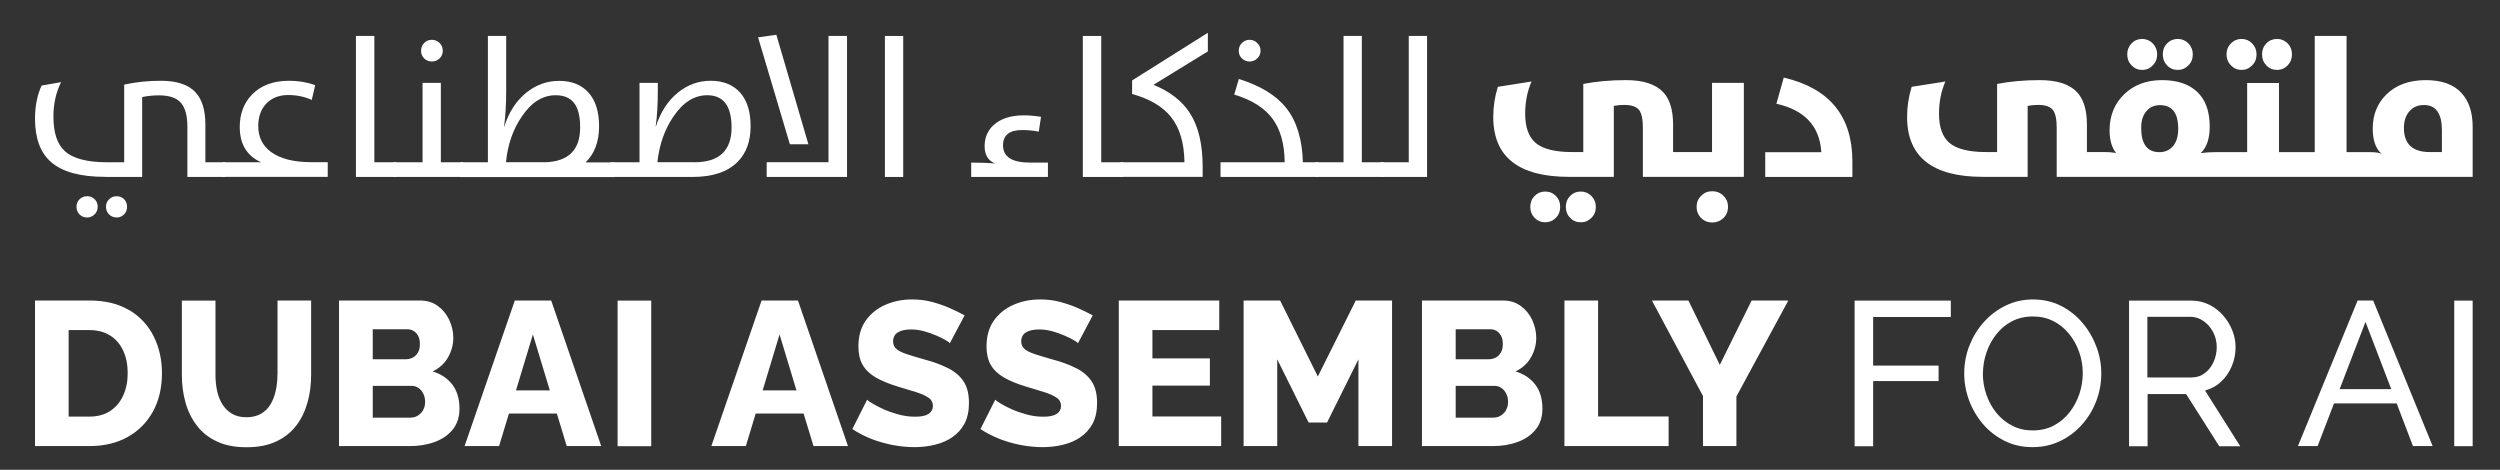 <svg xmlns="http://www.w3.org/2000/svg" id="Layer_1" data-name="Layer 1" width="234.94" height="44.15" viewBox="0 0 234.94 44.15"><rect x="0" y="0" width="234.94" height="44.15" fill="#333333" stroke="none"/><defs><style>      .cls-1 {        fill: #fff;      }    </style></defs><g><path class="cls-1" d="M174.29,41.93v-13.68h9.04v1.54h-7.3v4.57h6.15v1.45h-6.15v6.13h-1.73Z"></path><path class="cls-1" d="M191.02,42.02c-.96,0-1.84-.19-2.62-.58-.78-.39-1.46-.91-2.03-1.57-.57-.66-1.01-1.41-1.32-2.24s-.46-1.68-.46-2.55.16-1.78.49-2.61c.33-.83.78-1.57,1.37-2.22.58-.65,1.27-1.16,2.05-1.54.78-.38,1.64-.57,2.56-.57s1.84.2,2.62.6c.78.4,1.46.93,2.02,1.6.57.67,1,1.41,1.31,2.24.31.82.46,1.66.46,2.52,0,.91-.16,1.78-.48,2.61-.32.83-.77,1.57-1.36,2.22-.58.65-1.27,1.16-2.05,1.53-.78.37-1.64.56-2.56.56ZM186.34,35.09c0,.69.11,1.37.34,2.01.22.65.54,1.22.95,1.72.41.5.91.9,1.48,1.19.58.3,1.22.44,1.93.44s1.39-.15,1.97-.46,1.07-.72,1.47-1.23c.4-.51.71-1.09.93-1.73.21-.64.32-1.29.32-1.95,0-.69-.11-1.36-.34-2-.22-.64-.55-1.22-.96-1.72-.42-.51-.91-.91-1.48-1.19-.57-.29-1.2-.43-1.9-.43-.73,0-1.39.15-1.97.45-.58.3-1.07.71-1.47,1.22-.4.51-.72,1.09-.93,1.72-.22.64-.33,1.29-.33,1.96Z"></path><path class="cls-1" d="M200.08,41.93v-13.68h5.86c.6,0,1.16.13,1.66.38s.94.58,1.31,1c.37.42.66.89.87,1.41.21.52.31,1.05.31,1.59,0,.63-.12,1.23-.36,1.79-.24.57-.57,1.05-1,1.45-.43.4-.93.67-1.51.83l3.31,5.24h-1.97l-3.12-4.91h-3.62v4.91h-1.73ZM201.81,35.47h4.14c.48,0,.89-.13,1.24-.4.35-.26.63-.61.83-1.05.2-.44.3-.91.3-1.41s-.12-.99-.35-1.42c-.23-.43-.53-.77-.91-1.03-.37-.26-.78-.39-1.23-.39h-4.03v5.69Z"></path><path class="cls-1" d="M221.56,28.24h1.46l5.59,13.68h-1.85l-1.53-4.01h-5.89l-1.54,4.01h-1.85l5.61-13.68ZM224.72,36.57l-2.42-6.32-2.43,6.32h4.85Z"></path><path class="cls-1" d="M230.64,41.93v-13.68h1.73v13.68h-1.73Z"></path></g><path class="cls-1" d="M12.16,29.16c-1.01-.61-2.26-.92-3.77-.92H3.29v13.68h5.11c1.37,0,2.57-.28,3.59-.85,1.02-.57,1.81-1.36,2.38-2.39.57-1.03.85-2.24.85-3.62,0-1.26-.26-2.41-.77-3.44-.51-1.03-1.28-1.86-2.28-2.47ZM11.58,37.16c-.28.62-.69,1.11-1.22,1.46-.53.35-1.19.53-1.96.53h-1.95v-8.13h1.95c.76,0,1.41.17,1.95.51.54.34.95.82,1.23,1.43.28.61.42,1.31.42,2.11s-.14,1.47-.42,2.09ZM26.07,35.23c0,.5-.05.99-.15,1.46-.1.47-.26.9-.48,1.28-.22.38-.51.68-.89.9-.37.22-.84.34-1.39.34s-.99-.11-1.36-.33-.66-.51-.9-.88c-.23-.37-.4-.8-.5-1.28-.1-.48-.15-.98-.15-1.49v-6.98h-3.16v6.99c0,.9.11,1.75.34,2.57.22.81.58,1.54,1.06,2.17.48.64,1.11,1.14,1.88,1.5.77.37,1.7.55,2.79.55s1.98-.17,2.75-.52c.76-.35,1.39-.83,1.88-1.45.49-.62.85-1.34,1.09-2.17.24-.82.36-1.71.36-2.66v-6.99h-3.16v6.98ZM40.64,34.91c.64-.3,1.13-.74,1.46-1.32.33-.58.5-1.2.5-1.84,0-.58-.13-1.14-.38-1.68s-.61-.98-1.08-1.32c-.47-.34-1.02-.51-1.67-.51h-7.61v13.68h6.67c.85,0,1.63-.13,2.33-.39.71-.26,1.27-.65,1.69-1.17.42-.52.63-1.17.63-1.96,0-.93-.23-1.68-.68-2.27-.46-.59-1.08-1-1.86-1.23ZM35.03,30.94h3.22c.23,0,.44.05.62.16.18.11.32.27.43.47.11.21.16.46.16.77s-.06.59-.19.8c-.13.21-.29.37-.49.47-.2.1-.41.15-.65.15h-3.1v-2.83ZM39.77,38.54c-.13.22-.3.39-.51.52-.21.13-.45.19-.72.19h-3.51v-2.99h3.64c.26,0,.48.07.66.2.19.13.34.31.45.54.12.22.17.48.17.78s-.06.53-.19.75ZM48.38,28.24l-4.72,13.68h3.24l.93-3.06h4.5l.93,3.06h3.24l-4.7-13.68h-3.41ZM48.49,36.69l1.59-5.26,1.59,5.26h-3.19ZM58.04,41.93h3.16v-13.68h-3.16v13.68ZM71.57,28.24l-4.72,13.68h3.24l.93-3.06h4.5l.93,3.06h3.24l-4.7-13.68h-3.41ZM71.67,36.69l1.59-5.26,1.59,5.26h-3.19ZM89.07,34.59c-.64-.33-1.4-.6-2.27-.83-.62-.18-1.14-.33-1.56-.47s-.75-.29-.97-.47c-.22-.18-.34-.42-.34-.73,0-.38.15-.67.44-.85.3-.19.71-.28,1.25-.28.41,0,.82.06,1.23.17.41.12.79.25,1.14.4.35.15.64.3.87.43.23.13.37.23.4.3l1.39-2.62c-.41-.23-.88-.46-1.4-.69-.52-.23-1.08-.42-1.68-.58s-1.22-.23-1.86-.23c-.91,0-1.75.17-2.52.51-.77.34-1.38.84-1.84,1.49-.46.66-.68,1.47-.68,2.42,0,.69.13,1.27.4,1.73.26.46.67.85,1.21,1.17.55.32,1.24.61,2.07.86.64.19,1.21.36,1.71.52.49.15.89.33,1.18.52.29.19.43.46.43.8,0,.31-.14.56-.41.74-.28.18-.7.26-1.26.26-.53,0-1.05-.07-1.56-.21-.51-.14-.98-.3-1.4-.49-.42-.19-.77-.37-1.05-.54-.28-.17-.45-.29-.5-.36l-1.39,2.76c.54.36,1.13.66,1.77.92.64.25,1.31.44,2.01.58.7.13,1.38.2,2.05.2s1.29-.07,1.91-.22c.62-.15,1.17-.38,1.65-.71s.86-.75,1.15-1.28c.28-.53.42-1.18.42-1.94,0-.84-.17-1.52-.51-2.03-.34-.51-.83-.93-1.47-1.25ZM101.11,34.59c-.64-.33-1.4-.6-2.27-.83-.62-.18-1.14-.33-1.56-.47s-.75-.29-.97-.47c-.22-.18-.34-.42-.34-.73,0-.38.15-.67.44-.85.3-.19.71-.28,1.25-.28.41,0,.82.06,1.23.17.41.12.79.25,1.14.4.35.15.64.3.87.43.23.13.37.23.4.3l1.39-2.62c-.41-.23-.88-.46-1.4-.69-.52-.23-1.08-.42-1.68-.58s-1.22-.23-1.86-.23c-.91,0-1.75.17-2.52.51-.77.34-1.38.84-1.84,1.49-.46.66-.68,1.47-.68,2.42,0,.69.13,1.27.4,1.73.26.46.67.85,1.21,1.17.55.32,1.24.61,2.07.86.64.19,1.21.36,1.71.52.49.15.89.33,1.18.52.29.19.43.46.43.8,0,.31-.14.56-.41.74-.28.18-.7.26-1.26.26-.53,0-1.05-.07-1.56-.21-.51-.14-.98-.3-1.4-.49-.42-.19-.77-.37-1.05-.54-.28-.17-.45-.29-.5-.36l-1.39,2.76c.54.36,1.13.66,1.77.92.64.25,1.31.44,2.01.58.7.13,1.38.2,2.05.2s1.29-.07,1.91-.22c.62-.15,1.17-.38,1.65-.71s.86-.75,1.15-1.28c.28-.53.42-1.18.42-1.94,0-.84-.17-1.52-.51-2.03-.34-.51-.83-.93-1.47-1.25ZM108.3,36.24h5.4v-2.56h-5.4v-2.66h6.28v-2.78h-9.44v13.68h9.62v-2.78h-6.46v-2.91ZM123.85,35.39l-3.55-7.15h-3.43v13.68h3.16v-8.15l2.95,5.94h1.73l2.95-5.94v8.15h3.16v-13.68h-3.41l-3.57,7.15ZM142.41,34.91c.64-.3,1.13-.74,1.46-1.32.33-.58.5-1.2.5-1.84,0-.58-.13-1.14-.38-1.68-.25-.54-.61-.98-1.08-1.32-.47-.34-1.02-.51-1.67-.51h-7.61v13.68h6.67c.85,0,1.63-.13,2.33-.39.71-.26,1.27-.65,1.69-1.17.42-.52.63-1.17.63-1.96,0-.93-.23-1.68-.68-2.27-.46-.59-1.08-1-1.86-1.23ZM136.8,30.94h3.22c.23,0,.44.05.62.16.18.11.32.27.43.47.11.21.16.46.16.77s-.06.59-.19.8c-.13.21-.29.37-.49.47-.2.1-.41.15-.65.15h-3.1v-2.83ZM141.54,38.54c-.13.22-.3.39-.51.52-.21.13-.45.19-.72.19h-3.51v-2.99h3.64c.26,0,.48.07.66.2.19.13.34.31.45.54.12.22.17.48.17.78s-.06.53-.19.75ZM150.18,28.24h-3.16v13.68h9.79v-2.78h-6.63v-10.91ZM164.61,28.24l-2.99,6.05-2.95-6.05h-3.43l4.8,8.98v4.7h3.14v-4.66l4.88-9.02h-3.45Z"></path><g><path class="cls-1" d="M9.88,16.62c-2.32,0-4.02-.46-5.08-1.39-1.01-.88-1.51-2.24-1.51-4.07,0-1.19.21-2.23.62-3.12l1.83-.32c-.48.97-.72,2.05-.72,3.24,0,1.49.35,2.57,1.05,3.22.78.72,2.11,1.07,4,1.07h1.6v-7.3c1.11-.24,2.25-.36,3.44-.36,1.51,0,2.6.36,3.27,1.09.61.66.92,1.67.92,3.02v3.55h1.88v1.38h-3.57v-4.7c0-1.06-.21-1.83-.62-2.28-.41-.46-1.09-.69-2.05-.69-.51,0-1.04.05-1.58.16v7.51h-3.49ZM8.89,20.14c-.2.2-.43.3-.7.3-.29,0-.53-.1-.72-.29-.19-.19-.28-.43-.28-.72,0-.28.09-.51.28-.7s.43-.29.72-.29.5.09.7.28c.2.19.29.42.29.71s-.1.52-.29.72ZM11.66,20.14c-.19.2-.42.3-.69.3-.29,0-.53-.1-.72-.29s-.29-.44-.29-.72.1-.51.29-.7c.2-.2.44-.29.72-.29s.5.09.69.28c.19.19.28.42.28.71s-.09.52-.28.72Z"></path><path class="cls-1" d="M20.92,15.25h3.62c-1.34-.6-2.01-1.71-2.01-3.32,0-1.24.39-2.26,1.16-3.05.84-.86,2-1.29,3.49-1.29.87,0,1.69.14,2.44.41l-.32,1.39c-.68-.31-1.43-.46-2.23-.46s-1.51.26-2.02.78c-.52.53-.78,1.24-.78,2.14,0,1.02.39,1.82,1.17,2.41.87.65,2.14.98,3.82.98h1.54v1.38h-9.88v-1.38Z"></path><path class="cls-1" d="M33.46,3.38h1.72v11.87h2.07v1.38h-3.8V3.38Z"></path><path class="cls-1" d="M36.97,15.25h2.74v-7.46h1.72v7.46h2.09v1.38h-6.56v-1.38ZM39.86,5.49c-.2-.2-.29-.43-.29-.72s.1-.53.29-.73c.2-.2.43-.3.72-.3s.53.1.73.3c.2.2.3.44.3.73s-.1.52-.3.72c-.21.2-.45.29-.73.29s-.52-.1-.72-.29Z"></path><path class="cls-1" d="M43.25,15.25h2.6V3.38h1.72v5.15c0,1.3-.07,2.42-.2,3.37h.02c.43-1.37,1.13-2.44,2.09-3.21.92-.73,1.94-1.09,3.07-1.09,1.2,0,2.12.38,2.78,1.13.65.74.97,1.79.97,3.14,0,1.45-.43,2.58-1.27,3.39h2.72v1.38h-14.5v-1.38ZM51.19,15.25c2.22-.06,3.33-1.15,3.33-3.27s-.77-3.03-2.31-3.03c-1.22,0-2.28.67-3.18,2.01-.83,1.22-1.32,2.64-1.48,4.28h3.64Z"></path><path class="cls-1" d="M57.39,15.25h2.71v-7.46h1.72v.73c0,1.3-.07,2.42-.2,3.37h.02c.43-1.36,1.13-2.43,2.09-3.21.92-.73,1.94-1.09,3.05-1.09,1.2,0,2.13.38,2.79,1.13.65.74.97,1.79.97,3.14,0,1.42-.41,2.54-1.23,3.36-.94.94-2.35,1.41-4.26,1.41h-7.67v-1.38ZM65.24,15.25c2.34,0,3.51-1.09,3.51-3.27,0-2.02-.76-3.03-2.29-3.03-1.22,0-2.28.67-3.18,2.01-.83,1.22-1.32,2.64-1.5,4.28h3.46Z"></path><path class="cls-1" d="M75.97,13.56h-1.74l-2.99-10.05,1.72-.24,3.01,10.29ZM72.05,16.62v-1.38h5.81V3.38h1.74v13.25h-7.55Z"></path><path class="cls-1" d="M83.16,3.38h1.72v13.25h-1.72V3.38Z"></path><path class="cls-1" d="M91.27,15.28c.9,0,1.65.03,2.24.09-.65-.28-.98-.82-.98-1.63s.28-1.47.84-1.98c.66-.61,1.61-.92,2.86-.92.51,0,1.04.05,1.6.14l-.21,1.39c-.53-.1-1.05-.15-1.56-.15-1.2,0-1.8.48-1.8,1.44,0,1.08.84,1.62,2.53,1.62h1.69v1.35h-7.21v-1.35Z"></path><path class="cls-1" d="M101.77,3.38h1.72v11.87h2.07v1.38h-3.8V3.38Z"></path><path class="cls-1" d="M105.28,15.25h6.03c-.02-1.8-.44-3.22-1.25-4.24-.77-.98-1.99-1.71-3.67-2.18v-1.27l7.12-4.48v1.75l-5.11,3.14c1.54.63,2.68,1.51,3.41,2.64.81,1.25,1.21,2.94,1.21,5.06v.95h-7.74v-1.38Z"></path><path class="cls-1" d="M114.7,15.25h6.03c-.02-1.73-.4-3.09-1.14-4.09-.75-1.01-1.94-1.77-3.6-2.27l.43-1.47c2.02.63,3.51,1.54,4.45,2.72.99,1.25,1.51,2.95,1.57,5.11h1.44v1.38h-9.18v-1.38ZM116.71,5.49c-.2-.2-.3-.43-.3-.72s.1-.53.3-.73c.2-.2.43-.3.72-.3s.52.1.72.3c.21.2.31.44.31.73s-.1.52-.31.72c-.2.2-.44.29-.72.29s-.52-.1-.72-.29Z"></path><path class="cls-1" d="M123.63,15.25h2.63V3.38h1.72v11.87h2.06v1.38h-6.42v-1.38Z"></path><path class="cls-1" d="M129.76,15.25h2.63V3.38h1.72v13.25h-4.36v-1.38Z"></path></g><path class="cls-1" d="M148.56,18c-.4,0-.73.14-1.01.42-.27.28-.4.62-.4,1.02s.13.75.4,1.03c.27.28.61.42,1.01.42s.72-.14,1-.42c.28-.28.41-.62.41-1.03s-.14-.74-.41-1.02c-.28-.28-.61-.42-1-.42ZM145.21,18c-.39,0-.72.14-1,.42-.27.28-.4.62-.4,1.02s.13.75.4,1.03c.28.28.61.42,1,.42s.73-.14,1.01-.42c.27-.28.4-.62.4-1.03s-.13-.74-.4-1.02c-.28-.28-.61-.42-1.01-.42ZM160.91,17.97c-.41,0-.76.14-1.04.43-.29.28-.43.63-.43,1.04s.14.76.43,1.05c.28.28.63.42,1.04.42s.76-.14,1.05-.42c.29-.28.43-.63.43-1.05s-.14-.76-.43-1.04c-.29-.29-.64-.43-1.05-.43ZM160.88,14.29h-3.65v-2.58c0-1.37-.31-2.39-.93-3.05-.71-.75-1.87-1.13-3.49-1.13-1.47,0-2.81.12-4.02.36v6.4h-1.05c-1.61,0-2.75-.29-3.43-.86-.65-.56-.98-1.47-.98-2.74,0-1.11.2-2.12.6-3.03l-3.17.5c-.29.94-.43,1.88-.43,2.83,0,3.75,2.37,5.63,7.12,5.63h4.21v-6.67c.32-.06.65-.09.99-.09.67,0,1.13.16,1.38.47.24.31.36.86.36,1.67v4.62h9.49V7.79h-2.99v6.5ZM167.63,7.29l-.69,2.46c2.66.59,4.07,2.11,4.22,4.55h-5.27v2.33h8.19v-1.45c0-4.26-2.15-6.89-6.45-7.89ZM201.31,6.57c.4,0,.73-.14,1-.43.28-.28.41-.62.41-1.03s-.14-.74-.41-1.03c-.28-.28-.61-.42-1-.42s-.72.14-1,.42c-.27.29-.4.63-.4,1.03s.13.75.4,1.03c.28.29.61.43,1,.43ZM204.66,6.57c.39,0,.72-.14,1-.43.28-.28.41-.62.41-1.03s-.14-.74-.41-1.03c-.28-.28-.61-.42-1-.42s-.73.14-1.01.42c-.27.28-.4.62-.4,1.03s.13.75.4,1.03c.27.29.61.43,1.01.43ZM213.99,6.57c.39,0,.72-.14,1-.43.27-.28.4-.62.4-1.03s-.13-.74-.4-1.03c-.28-.28-.61-.42-1-.42s-.74.14-1.01.42c-.27.28-.4.62-.4,1.03s.13.75.4,1.03c.27.29.61.43,1.01.43ZM210.65,6.57c.39,0,.72-.14,1-.43.28-.28.41-.62.41-1.03s-.14-.74-.41-1.03c-.28-.28-.61-.42-1-.42s-.72.14-1,.42c-.28.29-.41.63-.41,1.03s.14.75.41,1.03c.28.29.61.43,1,.43ZM231.34,8.75c-.75-.81-1.87-1.22-3.37-1.22-1.58,0-2.83.46-3.75,1.39-.83.84-1.24,1.89-1.24,3.16,0,1.11.28,1.9.83,2.37-.25-.1-.59-.15-1.02-.15h-2.27V3.38h-2.99v10.92h-3.36v-6.5h-2.99v6.5h-3.07c-.42,0-.85.03-1.3.09.57-.53.85-1.36.85-2.5,0-1.42-.39-2.51-1.18-3.26-.77-.73-1.87-1.1-3.31-1.1s-2.61.44-3.53,1.31c-.92.88-1.39,2.02-1.39,3.42,0,.89.2,1.6.61,2.12-.32-.06-.67-.09-1.04-.09h-1.7v-2.58c0-1.37-.31-2.39-.93-3.05-.71-.75-1.87-1.13-3.49-1.13-1.47,0-2.81.12-4.02.36v6.4h-1.05c-1.61,0-2.75-.29-3.43-.86-.65-.56-.98-1.47-.98-2.74,0-1.11.2-2.12.6-3.03l-3.17.5c-.29.94-.43,1.88-.43,2.83,0,3.75,2.37,5.63,7.12,5.63h4.21v-6.67c.32-.06.65-.09.99-.09.67,0,1.13.16,1.38.47.24.31.36.86.36,1.67v4.62h39.09v-4.71c0-1.35-.35-2.4-1.04-3.16ZM204.21,13.73c-.32.38-.75.57-1.28.57-1.14,0-1.71-.76-1.71-2.29,0-.7.18-1.25.55-1.63.32-.34.73-.5,1.22-.5,1.14,0,1.71.74,1.71,2.21,0,.7-.16,1.25-.49,1.65ZM229.48,14.29h-1.15c-1.61,0-2.42-.76-2.42-2.27,0-.62.16-1.13.49-1.53.34-.42.81-.62,1.39-.62,1.13,0,1.69.79,1.69,2.37v2.06Z"></path></svg>